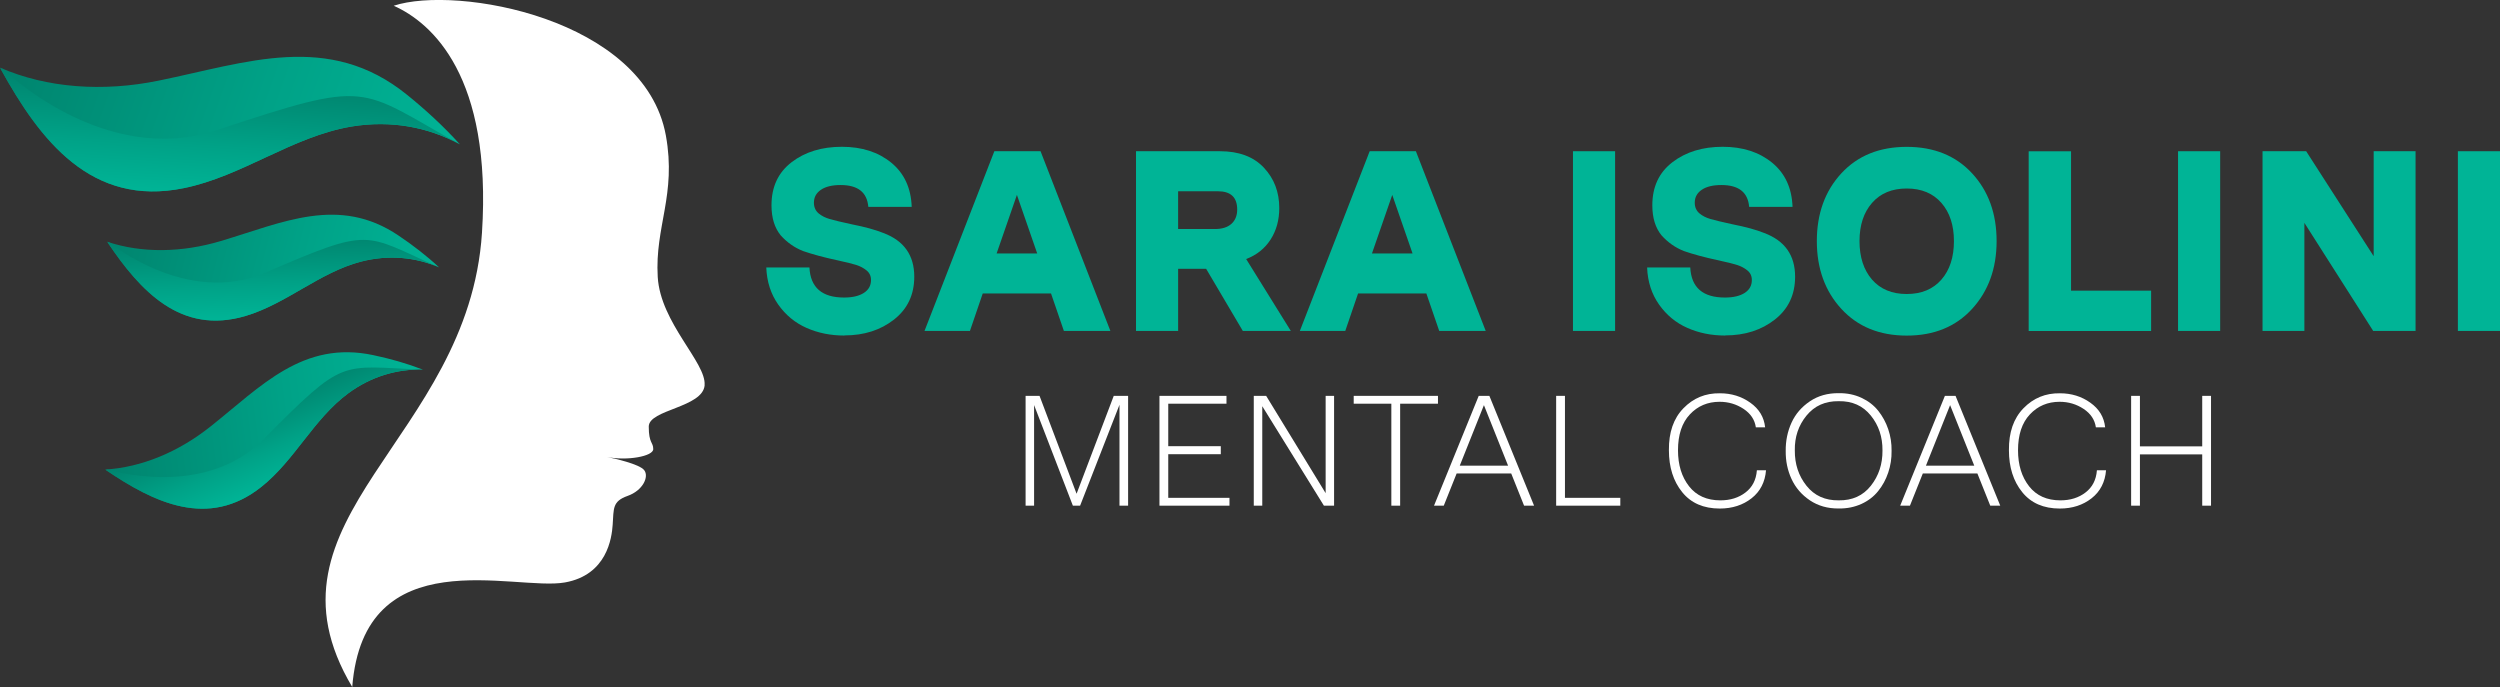 <svg xmlns="http://www.w3.org/2000/svg" xmlns:xlink="http://www.w3.org/1999/xlink" id="Layer_1" viewBox="0 0 417.76 114.81"><rect x="0" y="0" width="417.76" height="114.81" fill="#333333" stroke="none"/><defs><linearGradient id="linear-gradient" x1="176.94" y1="83.76" x2="-99.58" y2="83.76" gradientUnits="userSpaceOnUse"><stop offset="0" stop-color="#00afff"></stop><stop offset=".5" stop-color="#93d4ff"></stop><stop offset="1" stop-color="#e1ffff"></stop></linearGradient><linearGradient id="linear-gradient-2" x1="-40.46" y1="-2.26" x2="36.28" y2="-2.26" gradientTransform="translate(38.71 23.19) rotate(19.36)" gradientUnits="userSpaceOnUse"><stop offset="0" stop-color="#00846e"></stop><stop offset=".58" stop-color="#00a287"></stop><stop offset="1" stop-color="#00b496"></stop></linearGradient><linearGradient id="linear-gradient-3" x1="-3.19" y1="-9.06" x2="2.16" y2="9.3" xlink:href="#linear-gradient-2"></linearGradient><linearGradient id="linear-gradient-4" x1="-6.32" y1="21.82" x2="48.52" y2="21.82" gradientTransform="translate(30.12 18.12) rotate(14.34)" xlink:href="#linear-gradient-2"></linearGradient><linearGradient id="linear-gradient-5" x1="20.31" y1="16.96" x2="24.14" y2="30.08" gradientTransform="translate(30.12 18.12) rotate(14.34)" xlink:href="#linear-gradient-2"></linearGradient><linearGradient id="linear-gradient-6" x1="23.92" y1="77.27" x2="78.76" y2="77.27" gradientTransform="translate(-16.67 2.27) rotate(-7.56)" xlink:href="#linear-gradient-2"></linearGradient><linearGradient id="linear-gradient-7" x1="50.55" y1="72.41" x2="54.37" y2="85.53" gradientTransform="translate(-16.67 2.27) rotate(-7.56)" xlink:href="#linear-gradient-2"></linearGradient></defs><path d="M117.75,64.36c-.3,3.76-9.34,4.06-9.34,6.92s.75,2.56.75,3.77-4.42,1.99-7.7,1.32c1.07.22,5.41,1.16,6.2,2.21.82,1.09-.23,3.39-2.79,4.29-2.56.91-2.3,2.09-2.49,4.82-.15,2.21-.94,8.38-7.98,9.64-8.43,1.5-33.58-7.38-35.54,17.47-16.87-28.31,19.44-41.27,21.68-75.89,1.7-26.17-8.35-35.09-14.75-37.95,10.46-3.46,41.91,2.07,45.48,21.68,1.8,9.94-1.86,15.18-1.36,23.64.45,7.68,8.13,14.31,7.83,18.07Z" style="fill:#fff; stroke-width:0px;"></path><path d="M93.89,83.74s.1.02.18.03c-.08-.01-.14-.03-.18-.03" style="fill:url(#linear-gradient); stroke-width:0px;"></path><path d="M141.1,56.07c-2.29,0-4.39-.42-6.31-1.27-1.92-.84-3.5-2.15-4.74-3.9-1.24-1.76-1.91-3.82-2-6.2h7.21c.17,3.35,2.1,5.02,5.79,5.02,1.4,0,2.5-.26,3.3-.77.8-.52,1.2-1.23,1.2-2.15,0-.69-.26-1.23-.77-1.63-.46-.37-1.01-.67-1.65-.88s-1.78-.49-3.41-.84c-2.12-.46-3.96-.96-5.53-1.5-1.43-.57-2.67-1.44-3.73-2.62-1.03-1.26-1.54-2.93-1.54-5.02,0-3.09,1.12-5.49,3.37-7.21,2.25-1.72,5.04-2.57,8.39-2.57s6.1.89,8.26,2.66c2.16,1.77,3.3,4.23,3.41,7.38h-7.25c-.2-2.43-1.74-3.65-4.63-3.65-1.4,0-2.5.26-3.28.79-.79.53-1.18,1.25-1.18,2.17,0,.74.27,1.35.81,1.8.49.4,1.09.71,1.82.92s1.95.51,3.67.88c2.2.43,3.98.92,5.32,1.46,3.43,1.29,5.15,3.72,5.15,7.29,0,3-1.12,5.39-3.37,7.16-2.25,1.77-5.01,2.66-8.3,2.66Z" style="fill:#00b496; stroke-width:0px;"></path><path d="M177.78,55.3l-2.15-6.26h-11.41l-2.14,6.26h-7.59l11.67-30.03h7.72l11.67,30.03h-7.76ZM166.54,42.35h6.78l-3.39-9.78-3.39,9.78Z" style="fill:#00b496; stroke-width:0px;"></path><path d="M208.24,43.29l7.46,12.01h-8.02l-6.13-10.38h-4.68v10.38h-7.04v-30.03h14.03c3.17,0,5.62.92,7.34,2.75,1.72,1.83,2.57,4.08,2.57,6.74,0,2-.48,3.75-1.44,5.25-.96,1.5-2.32,2.6-4.1,3.28ZM206.74,35.01c0-2.03-1.07-3.05-3.22-3.05h-6.65v6.31h6.18c1.17,0,2.08-.29,2.72-.86.64-.57.97-1.37.97-2.4Z" style="fill:#00b496; stroke-width:0px;"></path><path d="M240.5,55.3l-2.15-6.26h-11.41l-2.14,6.26h-7.59l11.67-30.03h7.72l11.67,30.03h-7.76ZM229.26,42.35h6.78l-3.39-9.78-3.39,9.78Z" style="fill:#00b496; stroke-width:0px;"></path><path d="M269.89,25.27v30.03h-7.04v-30.03h7.04Z" style="fill:#00b496; stroke-width:0px;"></path><path d="M288.29,56.07c-2.29,0-4.39-.42-6.31-1.27-1.92-.84-3.5-2.15-4.74-3.9-1.24-1.76-1.91-3.82-2-6.2h7.21c.17,3.35,2.1,5.02,5.79,5.02,1.4,0,2.5-.26,3.3-.77.8-.52,1.2-1.23,1.2-2.15,0-.69-.26-1.23-.77-1.63-.46-.37-1.01-.67-1.65-.88s-1.78-.49-3.41-.84c-2.12-.46-3.96-.96-5.53-1.5-1.43-.57-2.67-1.44-3.73-2.62-1.03-1.26-1.54-2.93-1.54-5.02,0-3.09,1.12-5.49,3.37-7.21,2.25-1.72,5.04-2.57,8.39-2.57s6.1.89,8.26,2.66c2.16,1.77,3.3,4.23,3.41,7.38h-7.25c-.2-2.43-1.74-3.65-4.63-3.65-1.4,0-2.5.26-3.28.79-.79.53-1.18,1.25-1.18,2.17,0,.74.27,1.35.81,1.8.49.4,1.09.71,1.82.92s1.95.51,3.67.88c2.2.43,3.98.92,5.32,1.46,3.43,1.29,5.15,3.72,5.15,7.29,0,3-1.12,5.39-3.37,7.16-2.25,1.77-5.01,2.66-8.3,2.66Z" style="fill:#00b496; stroke-width:0px;"></path><path d="M333.64,40.29c0,4.58-1.37,8.35-4.1,11.33-2.73,2.98-6.37,4.46-10.92,4.46s-8.19-1.49-10.92-4.46c-2.73-2.97-4.1-6.75-4.1-11.33s1.37-8.38,4.1-11.33c2.73-2.95,6.37-4.42,10.92-4.42s8.19,1.47,10.92,4.42c2.73,2.95,4.1,6.72,4.1,11.33ZM326.51,40.29c0-2.66-.7-4.79-2.1-6.39-1.4-1.6-3.33-2.4-5.79-2.4s-4.39.8-5.79,2.4c-1.4,1.6-2.1,3.73-2.1,6.39s.7,4.83,2.1,6.44c1.4,1.6,3.33,2.4,5.79,2.4s4.39-.8,5.79-2.4c1.4-1.6,2.1-3.75,2.1-6.44Z" style="fill:#00b496; stroke-width:0px;"></path><path d="M359.46,48.57v6.74h-20.46v-30.03h7.08v23.29h13.38Z" style="fill:#00b496; stroke-width:0px;"></path><path d="M371,25.27v30.03h-7.04v-30.03h7.04Z" style="fill:#00b496; stroke-width:0px;"></path><path d="M403.65,25.27v30.03h-7.08l-11.5-18.06v18.06h-6.99v-30.03h7.29l11.28,17.54v-17.54h6.99Z" style="fill:#00b496; stroke-width:0px;"></path><path d="M417.76,25.27v30.03h-7.04v-30.03h7.04Z" style="fill:#00b496; stroke-width:0px;"></path><path d="M188.51,66.15v18.35h-1.44v-16.86l-6.58,16.86h-1.21l-6.48-16.81v16.81h-1.42v-18.35h2.33l6.19,16.36,6.21-16.36h2.39Z" style="fill:#fff; stroke-width:0px;"></path><path d="M205.44,84.5h-11.69v-18.35h11.2v1.31h-9.73v7.1h8.78v1.34h-8.78v7.29h10.23v1.31Z" style="fill:#fff; stroke-width:0px;"></path><path d="M222.93,66.15v18.35h-1.7l-10.3-16.62v16.62h-1.42v-18.35h2.07l9.94,16.26v-16.26h1.42Z" style="fill:#fff; stroke-width:0px;"></path><path d="M240.29,66.15v1.31h-6.32v17.04h-1.47v-17.04h-6.29v-1.31h14.08Z" style="fill:#fff; stroke-width:0px;"></path><path d="M254.68,84.5l-2.15-5.38h-9.12l-2.15,5.38h-1.63l7.47-18.35h1.78l7.47,18.35h-1.68ZM243.93,77.82h8.08l-4.04-10.12-4.04,10.12Z" style="fill:#fff; stroke-width:0px;"></path><path d="M270.76,83.19v1.31h-10.72v-18.35h1.47v17.04h9.26Z" style="fill:#fff; stroke-width:0px;"></path><path d="M293.59,78.58h1.52c-.16,1.97-.96,3.54-2.41,4.68-1.45,1.14-3.22,1.72-5.32,1.72-2.71,0-4.8-.91-6.28-2.74-1.48-1.83-2.22-4.16-2.22-7.01-.03-2.97.77-5.31,2.43-7.01,1.65-1.7,3.68-2.54,6.1-2.5,1.91,0,3.6.52,5.07,1.57,1.48,1.05,2.3,2.42,2.48,4.12h-1.55c-.18-1.26-.86-2.29-2.05-3.08s-2.53-1.19-4.01-1.19c-1.99,0-3.65.7-4.97,2.11-1.32,1.41-1.98,3.4-1.98,5.99,0,2.45.62,4.45,1.85,6.02,1.23,1.57,2.98,2.35,5.23,2.35,1.66,0,3.06-.44,4.19-1.31,1.15-.87,1.79-2.11,1.91-3.7Z" style="fill:#fff; stroke-width:0px;"></path><path d="M316.09,75.35c.02,1.26-.17,2.46-.56,3.62s-.95,2.19-1.68,3.09c-.73.91-1.66,1.63-2.8,2.15-1.15.52-2.41.78-3.79.76-1.84.02-3.44-.44-4.82-1.36-1.38-.93-2.4-2.12-3.07-3.57s-.99-3.02-.97-4.69c-.02-1.69.31-3.27.97-4.72s1.69-2.64,3.07-3.57c1.38-.93,2.99-1.38,4.82-1.36,1.38-.02,2.64.24,3.79.77,1.14.53,2.08,1.26,2.8,2.16s1.29,1.94,1.68,3.09.58,2.36.56,3.62ZM314.57,75.27c.02-2.25-.63-4.2-1.95-5.83-1.32-1.64-3.11-2.44-5.36-2.4-2.26-.03-4.05.77-5.39,2.41-1.34,1.64-1.99,3.58-1.95,5.82-.02,2.27.63,4.24,1.95,5.9s3.12,2.47,5.39,2.44c2.27.03,4.06-.78,5.37-2.44,1.31-1.66,1.96-3.63,1.94-5.9Z" style="fill:#fff; stroke-width:0px;"></path><path d="M332.58,84.5l-2.15-5.38h-9.12l-2.15,5.38h-1.63l7.47-18.35h1.78l7.47,18.35h-1.68ZM321.83,77.82h8.08l-4.04-10.12-4.04,10.12Z" style="fill:#fff; stroke-width:0px;"></path><path d="M350.41,78.58h1.52c-.16,1.97-.96,3.54-2.41,4.68-1.45,1.14-3.22,1.72-5.32,1.72-2.71,0-4.8-.91-6.28-2.74s-2.22-4.16-2.22-7.01c-.03-2.97.77-5.31,2.43-7.01,1.65-1.7,3.68-2.54,6.1-2.5,1.91,0,3.6.52,5.07,1.57,1.48,1.05,2.3,2.42,2.48,4.12h-1.55c-.18-1.26-.86-2.29-2.05-3.08-1.19-.79-2.53-1.19-4.01-1.19-1.99,0-3.65.7-4.97,2.11-1.32,1.41-1.98,3.4-1.98,5.99,0,2.45.62,4.45,1.85,6.02,1.23,1.57,2.98,2.35,5.23,2.35,1.66,0,3.06-.44,4.19-1.31,1.15-.87,1.79-2.11,1.91-3.7Z" style="fill:#fff; stroke-width:0px;"></path><path d="M369.47,66.15v18.35h-1.47v-8.57h-10.41v8.57h-1.47v-18.35h1.47v8.44h10.41v-8.44h1.47Z" style="fill:#fff; stroke-width:0px;"></path><path d="M76.83,24.11c-5.28-2.87-11.49-4.06-18.08-2.97-9.96,1.68-18.21,8.3-28.04,10.3C15.23,34.61,6.68,23.43.1,11.5c-.03-.06-.07-.13-.1-.2,7.82,3.41,17.17,4.09,26.53,2.17,14.74-3.01,28.4-8.24,41.5,2.38,3.07,2.48,6.08,5.24,8.81,8.26Z" style="fill:url(#linear-gradient-2); stroke-width:0px;"></path><path d="M76.83,24.11c-5.28-2.87-11.49-4.06-18.08-2.97-9.96,1.68-18.21,8.3-28.04,10.3C15.23,34.61,6.68,23.43.1,11.5c.23,0,.36,0,.36,0,0,0,16.78,16.53,35.72,10.26,25.98-8.61,23.49-7.17,40.65,2.35Z" style="fill:url(#linear-gradient-3); stroke-width:0px;"></path><path d="M73.41,44.69c-3.94-1.71-8.44-2.17-13.06-.98-6.98,1.82-12.44,7.04-19.32,9.09-10.83,3.22-17.61-4.21-23.04-12.28-.03-.04-.06-.09-.09-.13,5.78,1.94,12.48,1.84,19.02-.12,10.3-3.07,19.71-7.65,29.69-.9,2.34,1.57,4.66,3.35,6.79,5.33Z" style="fill:url(#linear-gradient-4); stroke-width:0px;"></path><path d="M73.41,44.69c-3.94-1.71-8.44-2.17-13.06-.98-6.98,1.82-12.44,7.04-19.32,9.09-10.83,3.22-17.61-4.21-23.04-12.28.16-.01.26-.02.26-.02,0,0,12.98,10.72,26.07,5.07,17.96-7.75,16.27-6.58,29.09-.87Z" style="fill:url(#linear-gradient-5); stroke-width:0px;"></path><path d="M70.68,61.76c-4.29-.12-8.64,1.13-12.48,3.96-5.8,4.29-8.92,11.18-14.53,15.64-8.84,7.03-17.91,2.67-25.96-2.81-.04-.03-.09-.06-.13-.09,6.09-.36,12.27-2.95,17.61-7.2,8.42-6.69,15.43-14.44,27.21-11.91,2.76.58,5.57,1.37,8.28,2.42Z" style="fill:url(#linear-gradient-6); stroke-width:0px;"></path><path d="M70.68,61.76c-4.29-.12-8.64,1.13-12.48,3.96-5.8,4.29-8.92,11.18-14.53,15.64-8.84,7.03-17.91,2.67-25.96-2.81.14-.07.23-.11.23-.11,0,0,16.04,5.1,26.08-5.02,13.77-13.89,12.65-12.17,26.67-11.66Z" style="fill:url(#linear-gradient-7); stroke-width:0px;"></path></svg>